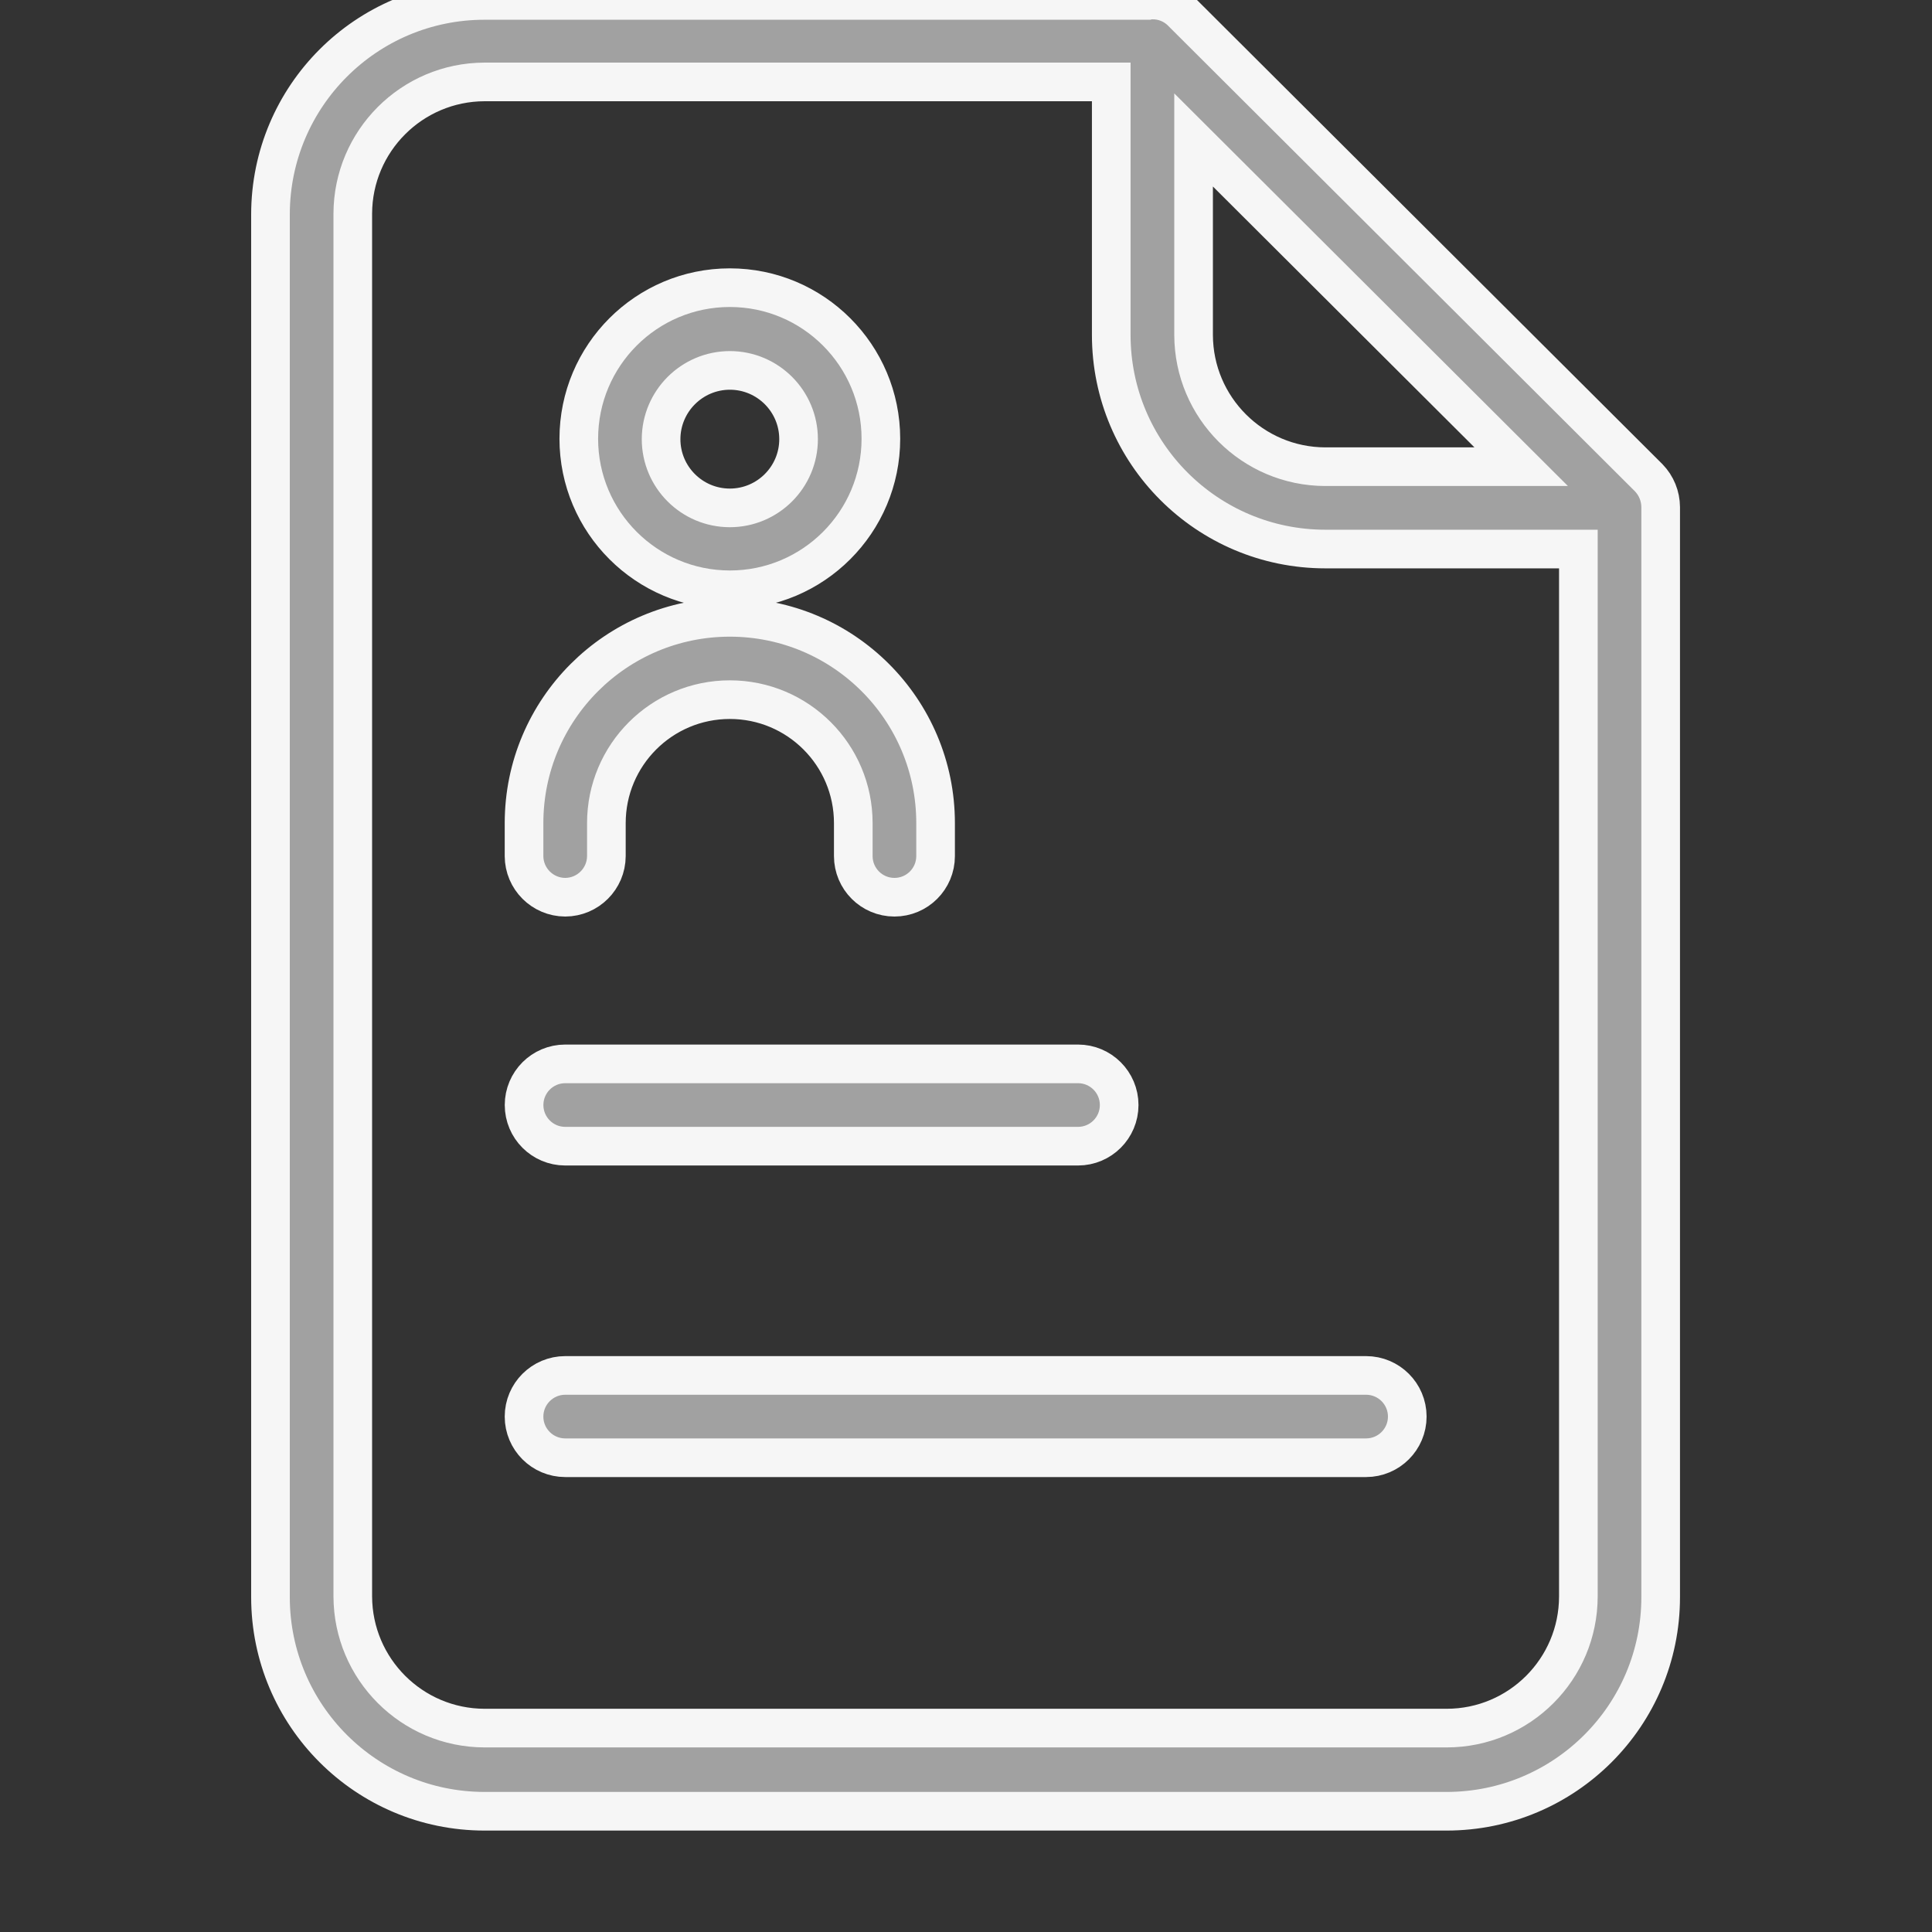 <svg width="50" height="50" viewBox="0 0 50 50" fill="none" xmlns="http://www.w3.org/2000/svg">
<rect x="0" y="0" width="50" height="50" fill="#333333" stroke="none"/>
<g clip-path="url(#clip0_1006_299)">
<path d="M30.602 0.331L30.592 0.32C30.492 0.217 30.373 0.136 30.241 0.081C30.109 0.026 29.968 -0.001 29.825 0C29.786 -0.001 29.746 0.002 29.708 0.011H12.538C9.48 0.012 7.002 2.491 7 5.55V41.337C7.002 44.395 9.48 46.873 12.538 46.875H37.44C40.498 46.873 42.977 44.395 42.978 41.337V13.122C42.976 12.84 42.866 12.569 42.67 12.366L30.602 0.331ZM30.89 3.622L39.368 12.078H34.298C32.418 12.073 30.895 10.55 30.89 8.67V3.622ZM37.44 44.723H12.538C10.658 44.718 9.136 43.195 9.13 41.315V5.528C9.136 3.649 10.658 2.126 12.539 2.12H28.759V8.67C28.761 11.729 31.24 14.207 34.298 14.209H40.848V41.315C40.847 43.197 39.322 44.722 37.44 44.723H37.44Z" fill="#A1A1A1" stroke="#F6F6F6"/>
<path d="M14.628 29.663H27.899C28.487 29.663 28.964 29.186 28.964 28.598C28.964 28.01 28.487 27.533 27.899 27.533H14.628C14.04 27.533 13.563 28.01 13.563 28.598C13.563 29.186 14.04 29.663 14.628 29.663ZM35.354 35.596H14.628C14.04 35.596 13.562 36.073 13.562 36.661C13.562 37.249 14.04 37.726 14.628 37.726H35.354C35.942 37.726 36.42 37.249 36.42 36.661C36.42 36.072 35.942 35.596 35.354 35.596ZM18.888 15.264C21.047 15.264 22.797 13.513 22.797 11.355C22.797 9.196 21.047 7.445 18.888 7.445C16.729 7.445 14.979 9.196 14.979 11.355C14.98 13.513 16.73 15.262 18.888 15.264ZM18.888 9.586C19.87 9.586 20.667 10.383 20.667 11.365C20.667 12.347 19.87 13.144 18.888 13.144C17.906 13.144 17.109 12.347 17.109 11.365C17.111 10.384 17.907 9.588 18.888 9.586ZM14.628 23.22C15.215 23.218 15.691 22.742 15.693 22.155V21.302C15.693 19.538 17.123 18.107 18.888 18.107C20.653 18.107 22.083 19.538 22.083 21.302V22.155C22.083 22.743 22.56 23.22 23.148 23.22C23.737 23.22 24.213 22.743 24.213 22.155V21.302C24.213 18.361 21.829 15.977 18.888 15.977C15.947 15.977 13.562 18.361 13.562 21.302V22.155C13.564 22.742 14.04 23.218 14.628 23.22Z" fill="#A1A1A1" stroke="#F6F6F6"/>
</g>
<defs>
<clipPath id="clip0_1006_299">
<rect width="50" height="50" fill="white"/>
</clipPath>
</defs>
</svg>
